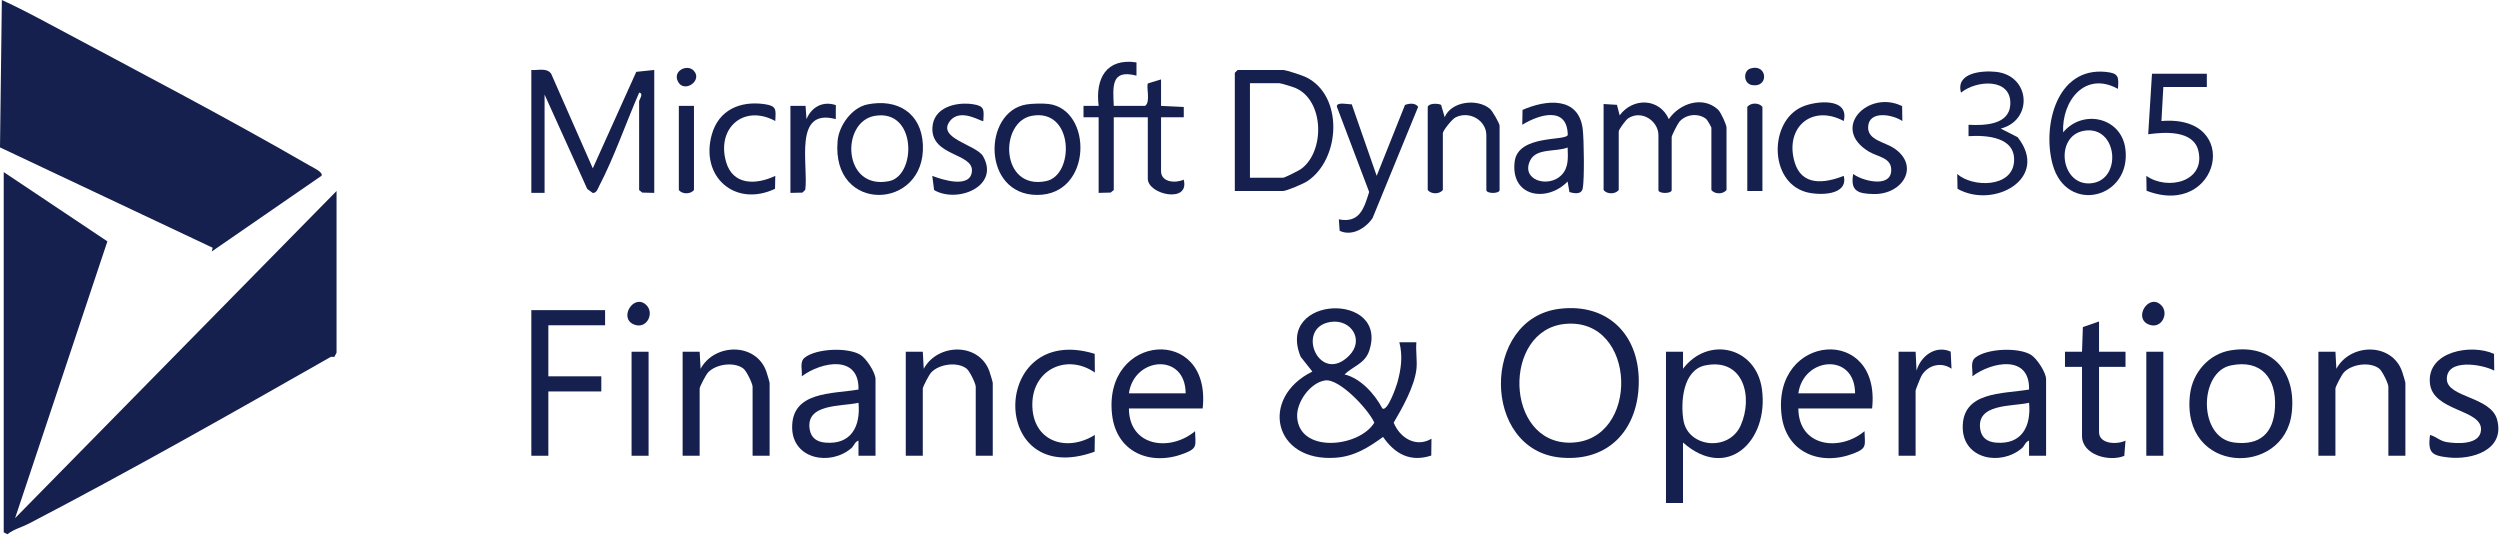 <svg width="1322" height="283" viewBox="0 0 1322 283" fill="none" xmlns="http://www.w3.org/2000/svg">
<path d="M1.97 91L56.79 127.63L7.98 273.99L177.97 101V186.5L176.79 188.76C175.97 188.67 175.28 188.51 174.49 188.96C122.9 218.33 68.22 249.33 15.18 276.92C11.73 278.72 7.17 279.88 3.94 282.5L1.97 281.5V91Z" fill="#15204E"/>
<path d="M25.57 12.42C71.42 36.96 118.49 61.41 163.85 87.62C165.27 88.44 171.23 91.15 169.97 92.98L111.97 132.99L112.46 131.01L0 77.94L0.98 0C9.29 3.79 17.52 8.12 25.56 12.42H25.57Z" fill="#15204E"/>
<path d="M748.97 195.5C747.84 204.5 741.57 215.74 736.98 223.5C740.26 231.58 748.76 236.87 756.96 232L756.86 240.89C745.78 244.56 737.6 240.06 731.36 231.04C723.7 236.6 716.29 241.28 706.51 242.03C673.24 244.58 665.95 210.26 693.97 196.48L687.8 188.67C674.29 155.89 734.6 154.21 724.02 185.55C721.76 192.26 715.53 193.64 710.97 197.99C719.51 200.02 726.98 208.38 730.99 215.99C733.71 217.91 738.37 204.31 738.9 202.42C740.89 195.25 741.88 188.35 739.98 181H748.98C748.57 185.61 749.54 191 748.98 195.49L748.97 195.5ZM703.73 170.22C684.49 173.02 697.7 204.01 713.47 188.01C721.64 179.72 714.45 168.67 703.73 170.22ZM700.71 201.17C692.97 202.3 685.51 212.56 685.93 220.46C686.96 239.88 718.68 236.67 726.74 223.51C723.7 216.58 708.31 200.06 700.72 201.17H700.71Z" fill="#15204E"/>
<path d="M824.75 163.283C849.85 160.253 866.47 176.583 866.59 201.333C866.72 226.223 851.43 244.243 825.48 241.983C783.21 238.303 783.22 168.293 824.74 163.283H824.75ZM827.76 171.273C794.3 174.313 795.57 234.623 830.46 234.083C867.45 233.513 865.9 167.813 827.76 171.273Z" fill="#15204E"/>
<path d="M280.97 37.002C284.52 37.332 289.11 35.652 291.46 39.012L313.47 89.012L336.46 37.992L345.97 37.002V102.002L339.62 101.842L337.97 100.502V53.502C337.97 52.932 340.62 49.192 337.98 49.012C331.03 64.902 324.82 83.102 316.84 98.372C316.1 99.792 315.54 102.042 313.48 102.062L310.54 99.932L287.97 50.002V102.002H280.97V37.002Z" fill="#15204E"/>
<path d="M889.97 233.999V265.999H880.97V185.999H889.98V194.999C903.26 177.469 928.64 183.399 931.71 205.759C935.48 233.199 913.32 254.639 889.97 233.999ZM901.7 193.229C889.85 195.659 888.62 212.789 890.21 222.259C892.64 236.729 914.27 238.929 920.47 224.999C927.19 209.899 921.98 189.079 901.7 193.229Z" fill="#15204E"/>
<path d="M652.97 101V38.5L654.47 37H678.47C680.04 37 688.77 39.9 690.65 40.82C710.53 50.53 708.97 84.07 691.3 95.83C689.36 97.12 680.27 101 678.47 101H652.97ZM660.97 94H678.47C679.25 94 686.73 90.27 687.9 89.43C700.71 80.31 700.38 53.03 684.97 46.49C683.69 45.95 677.32 43.99 676.47 43.99H660.97V93.99V94Z" fill="#15204E"/>
<path d="M989.97 215.999H950.97C951.08 236.289 972.85 239.019 985.96 227.999C986.12 235.559 987.47 236.959 980.24 239.769C962.49 246.659 944.4 239.279 942.08 219.389C937.04 176.249 994.79 171.519 989.97 215.999ZM980.97 207.999C980.87 186.299 953.64 188.699 950.97 207.999H980.97Z" fill="#15204E"/>
<path d="M635.97 215.999H596.97C597.08 236.289 618.85 239.019 631.96 227.999C632.12 235.559 633.47 236.959 626.24 239.769C608.49 246.659 590.4 239.279 588.08 219.389C583.04 176.249 640.79 171.519 635.97 215.999ZM626.97 207.999C626.87 186.299 599.64 188.699 596.97 207.999H626.97Z" fill="#15204E"/>
<path d="M847.97 55L855.04 55.44L856.47 61C863.51 51.43 877.53 51.85 882.47 63C888 54.78 900.37 50.43 908.5 57.98C909.96 59.33 912.98 65.89 912.98 67.5V100.5C911.04 102.84 906.77 102.74 904.98 100.5V67.5C904.98 67.24 902.84 63.41 902.27 62.95C898.09 59.6 891.38 60.37 887.97 64.49C887.11 65.53 883.98 71.68 883.98 72.5V100.5C883.98 102.54 876.98 102.54 876.98 100.5V71.5C876.98 64 868.14 57.94 861.02 62.54C859.72 63.38 855.98 68.5 855.98 69.5V100.5C854.04 102.84 849.77 102.74 847.98 100.5V55H847.97Z" fill="#15204E"/>
<path d="M1081.97 240.997H1072.96V232.997C1071.03 233.567 1070.59 235.797 1069.19 236.997C1058.03 246.547 1038.34 242.847 1037.9 226.507C1037.37 206.777 1059.08 208.397 1072.97 205.987C1073.41 187.477 1053.45 191.157 1042.98 198.987C1043.36 195.717 1041.64 191.387 1044.57 189.087C1050.74 184.247 1067.16 183.567 1073.89 187.567C1077.06 189.447 1081.97 196.987 1081.97 200.487V240.987V240.997ZM1072.97 212.997C1064.04 215.057 1044.73 213.247 1047.2 227.247C1047.99 231.707 1051.13 233.687 1055.41 234.057C1069.14 235.257 1074.16 225.417 1072.97 212.997Z" fill="#15204E"/>
<path d="M462.97 240.997H453.96V232.997C452.03 233.567 451.59 235.797 450.19 236.997C439.03 246.547 419.34 242.847 418.9 226.507C418.37 206.777 440.08 208.397 453.97 205.987C454.41 187.477 434.45 191.157 423.98 198.987C424.36 195.717 422.64 191.387 425.57 189.087C431.74 184.247 448.16 183.567 454.89 187.567C458.06 189.447 462.97 196.987 462.97 200.487V240.987V240.997ZM453.97 212.997C445.04 215.057 425.73 213.247 428.2 227.247C428.99 231.707 432.13 233.687 436.41 234.057C450.14 235.257 455.16 225.417 453.97 212.997Z" fill="#15204E"/>
<path d="M580.97 62.004H572.96V55.994H580.97C579.14 41.514 585 30.604 600.97 32.994V39.994C587.48 36.494 588.49 45.544 588.96 55.994H605.46C608.65 54.184 605.91 45.424 607.06 44.094L613.96 41.994V55.994L625.98 56.564V61.994H613.96V90.494C613.96 96.514 621.73 96.984 625.95 94.994C629.26 107.764 606.96 102.934 606.96 94.494V61.994H588.96V100.494L587.31 101.834L580.96 101.994V61.994L580.97 62.004Z" fill="#15204E"/>
<path d="M1179.71 185.237C1201.98 181.717 1214.35 197.087 1211.86 218.387C1207.89 252.397 1153.13 250.917 1158.07 208.607C1159.42 197.037 1168.02 187.087 1179.7 185.237H1179.71ZM1179.7 193.227C1162.71 196.687 1162.26 231.657 1181.45 234.017C1195.11 235.697 1202.25 229.057 1203.01 215.527C1203.88 200.097 1195.87 189.927 1179.7 193.217V193.227Z" fill="#15204E"/>
<path d="M1271.97 241.003H1262.97V204.503C1262.97 202.803 1259.75 196.223 1258.2 194.983C1253.39 191.143 1243.64 192.443 1239.42 196.953C1238.35 198.103 1234.97 204.443 1234.97 205.503V241.003H1225.97V186.003H1234.98L1235.47 195.013C1242.82 181.463 1264.64 181.003 1270.18 196.293C1270.53 197.253 1271.97 202.053 1271.97 202.503V241.003Z" fill="#15204E"/>
<path d="M524.97 241.003H515.97V204.503C515.97 202.803 512.75 196.223 511.2 194.983C506.39 191.143 496.64 192.443 492.42 196.953C491.35 198.103 487.97 204.443 487.97 205.503V241.003H478.97V186.003H487.98L488.47 195.013C495.82 181.463 517.64 181.003 523.18 196.293C523.53 197.253 524.97 202.053 524.97 202.503V241.003Z" fill="#15204E"/>
<path d="M406.97 241.003H397.97V204.503C397.97 202.803 394.75 196.223 393.2 194.983C388.39 191.143 378.64 192.443 374.42 196.953C373.35 198.103 369.97 204.443 369.97 205.503V241.003H360.97V186.003H369.98L370.47 195.013C377.82 181.463 399.64 181.003 405.18 196.293C405.53 197.253 406.97 202.053 406.97 202.503V241.003Z" fill="#15204E"/>
<path d="M319.97 164V172H289.97V199H317.97V207H289.97V241H280.97V164H319.97Z" fill="#15204E"/>
<path d="M1119.96 47.001C1102.66 37.401 1090.2 53.261 1090.98 70.001C1101.3 57.571 1121.68 61.941 1123.88 78.581C1127.35 104.881 1092.81 113.661 1085.45 87.021C1079.89 66.871 1087.36 35.411 1113.47 38.011C1120.23 38.681 1120.53 40.381 1119.96 47.001ZM1101.72 69.211C1086.47 72.141 1089.62 98.051 1105.35 96.961C1122.63 95.771 1119.97 65.701 1101.72 69.211Z" fill="#15204E"/>
<path d="M1318.84 187.131L1318.96 195.991C1312.76 192.631 1293.67 189.371 1293.89 200.511C1294.09 210.321 1317.23 209.611 1320.49 221.961C1324.72 237.971 1307.28 243.321 1294.57 241.891C1285.66 240.891 1283.83 239.281 1284.97 230.001C1288.17 230.801 1290.16 233.161 1293.71 233.761C1299.29 234.701 1311.45 235.331 1311.96 227.431C1312.68 216.241 1286.28 217.731 1284.92 202.501C1283.43 185.751 1306.82 181.661 1318.84 187.131Z" fill="#15204E"/>
<path d="M828.96 95.997C817.99 107.267 798.67 104.157 800.95 85.467C802.72 70.987 828.26 74.737 829.03 71.337C828.77 55.917 813.8 60.517 804.98 65.987L805.11 58.127C817.61 52.607 834.98 50.807 836.97 68.487C837.59 73.997 837.89 94.537 836.97 99.497C836.33 102.977 832.69 102.367 829.9 101.557L828.96 95.997ZM825.63 92.657C829.65 88.637 829.14 83.257 828.96 77.997C823 80.437 812.49 78.187 809.21 84.737C803.98 95.167 818.65 99.637 825.64 92.657H825.63Z" fill="#15204E"/>
<path d="M542.71 55.238C545.7 54.738 551.51 54.608 554.5 54.978C577.9 57.858 577.82 103.078 548.48 103.078C519.31 103.078 519.57 59.118 542.72 55.238H542.71ZM545.7 61.228C528.23 64.378 528.93 100.798 553.24 95.758C568.3 92.638 567.95 57.218 545.7 61.228Z" fill="#15204E"/>
<path d="M458.7 55.221C474.61 52.001 487.24 59.781 488.02 76.471C489.65 111.311 439.42 113.261 442.93 74.451C443.67 66.311 450.47 56.881 458.7 55.221ZM462.71 61.241C444.34 64.251 445.55 100.851 470.25 95.761C484.62 92.801 484.86 57.611 462.71 61.241Z" fill="#15204E"/>
<path d="M1109.97 170.002V186.002H1123.97V194.002H1109.97V228.502C1109.97 234.872 1119.48 235.222 1123.96 233.002L1123.33 241.052C1115.35 244.372 1100.97 240.582 1100.97 230.502V194.002H1091.96V185.992H1100.97L1101.42 172.952L1109.96 169.992L1109.97 170.002Z" fill="#15204E"/>
<path d="M578.87 187.097L578.96 196.997C564.37 186.867 546.18 195.147 545.9 213.487C545.59 233.187 563.62 239.547 578.96 229.997L578.83 238.857C522.43 259.307 523.38 170.097 578.87 187.097Z" fill="#15204E"/>
<path d="M1166.97 39.002V46.002H1143.97L1142.97 64.002C1186.16 60.382 1173.82 115.772 1135.1 100.862L1134.98 92.992C1146.16 100.882 1166.21 96.172 1162.54 79.922C1160.01 68.732 1144.72 69.782 1135.97 70.992L1137.97 38.992H1166.97V39.002Z" fill="#15204E"/>
<path d="M714.81 55.168L727.99 92.988L742.96 55.488C745.22 54.668 748.27 54.248 749.93 56.478L725.81 115.328C722.17 120.738 714.89 125.098 708.41 122.058L707.97 115.988C718.96 118.178 721.32 110.168 724.01 101.508L706.96 56.488C706.52 53.638 712.99 55.258 714.81 55.158V55.168Z" fill="#15204E"/>
<path d="M1057.98 68.012L1066.93 72.542C1084.14 94.392 1054.21 110.662 1035.14 99.832L1034.98 92.002C1043.02 99.172 1064.06 99.372 1065.03 85.482C1065.95 72.362 1050.47 71.412 1040.96 72.002V65.992C1049.08 66.392 1062.32 66.202 1063.03 55.482C1063.99 41.062 1045.23 42.222 1036.98 48.992C1034.06 38.472 1047.96 37.192 1055.48 37.992C1073.74 39.942 1075.26 63.572 1057.98 68.002V68.012Z" fill="#15204E"/>
<path d="M754.97 56.5C755.57 54.56 760.3 54.57 762.04 55.44L763.96 61.99C767.33 53.57 781.22 51.9 787.9 57.57C789.15 58.63 792.98 65.25 792.98 66.49V100.49C792.98 102.53 785.98 102.53 785.98 100.49V71.49C785.98 63.59 776.95 58.37 769.61 62.12C767.9 62.99 762.98 69.01 762.98 70.49V100.49C761.04 102.83 756.77 102.73 754.98 100.49V56.49L754.97 56.5Z" fill="#15204E"/>
<path d="M1003.97 185.996H1012.98L1013.47 196.006C1015.69 188.286 1023.43 182.356 1031.53 185.936L1031.96 194.996C1026.57 191.146 1019.4 193.076 1016.12 198.646C1015.62 199.496 1012.97 206.076 1012.97 206.496V240.996H1003.97V185.996Z" fill="#15204E"/>
<path d="M519.97 63.993C519.3 64.733 508.05 56.793 502.4 63.923C495.05 73.203 516.34 76.493 519.84 82.633C528.9 98.533 506.21 107.683 493.96 100.513L492.98 93.003C498.43 95.133 513.36 99.833 513.96 90.423C514.56 80.883 492.38 82.633 493.05 67.573C493.53 56.773 505.43 53.783 514.38 55.093C520.78 56.033 520.31 57.953 519.97 63.993Z" fill="#15204E"/>
<path d="M1005.84 56.127L1005.96 63.996C1000.5 60.346 987.87 58.257 987.86 67.496C987.86 74.016 996.51 75.126 1001.27 78.197C1015.5 87.386 1006.49 102.977 990.64 102.607C982.46 102.417 978.35 101.037 979.98 91.987C984.53 95.576 999.46 99.507 1000.06 90.496C1000.54 83.296 993.16 83.106 988.28 80.177C967.63 67.746 988.1 47.246 1005.84 56.127Z" fill="#15204E"/>
<path d="M974.97 63.991C958.16 54.98 943.73 67.35 948.93 85.541C952.65 98.57 964.79 97.01 974.97 93.001C977.57 103.511 961.73 103.471 954.93 101.531C935.39 95.96 935.47 64.171 952.96 56.48C960.39 53.211 978.11 51.511 974.97 63.991Z" fill="#15204E"/>
<path d="M409.97 63.993C393.3 54.953 378.84 67.693 383.93 85.543C387.54 98.223 399.96 97.753 409.97 93.003L409.83 99.853C388.67 109.813 370.04 93.413 376.45 70.973C380.15 58.043 391.54 53.213 404.37 55.083C410.76 56.013 410.3 57.933 409.96 63.983L409.97 63.993Z" fill="#15204E"/>
<path d="M342.97 186H333.97V241H342.97V186Z" fill="#15204E"/>
<path d="M1143.97 186H1134.97V241H1143.97V186Z" fill="#15204E"/>
<path d="M417.97 55.996H425.98L426.47 63.006C429.17 56.566 435.06 53.296 441.99 55.576L441.96 62.996C419.3 56.866 427.58 87.276 425.83 100.356L424.33 101.856L417.97 101.996V55.996Z" fill="#15204E"/>
<path d="M366.97 56V100.5C365.03 102.84 360.76 102.74 358.97 100.5V56H366.97Z" fill="#15204E"/>
<path d="M931.97 100.999H923.97V56.499C925.91 54.159 930.18 54.259 931.97 56.499V100.999Z" fill="#15204E"/>
<path d="M1142.72 161.258C1147.3 165.608 1142.93 174.568 1136 171.488C1128.1 167.968 1136.23 155.088 1142.72 161.258Z" fill="#15204E"/>
<path d="M341.72 161.258C346.3 165.608 341.93 174.568 335 171.488C327.1 167.968 335.23 155.088 341.72 161.258Z" fill="#15204E"/>
<path d="M925.68 36.203C934.66 33.483 935.53 46.513 926.52 45.003C921.82 44.213 921.7 37.413 925.68 36.203Z" fill="#15204E"/>
<path d="M366.73 37.251C371.96 42.501 361.67 49.651 358.44 43.001C355.72 37.421 363.3 33.811 366.73 37.251Z" fill="#15204E"/>
</svg>
